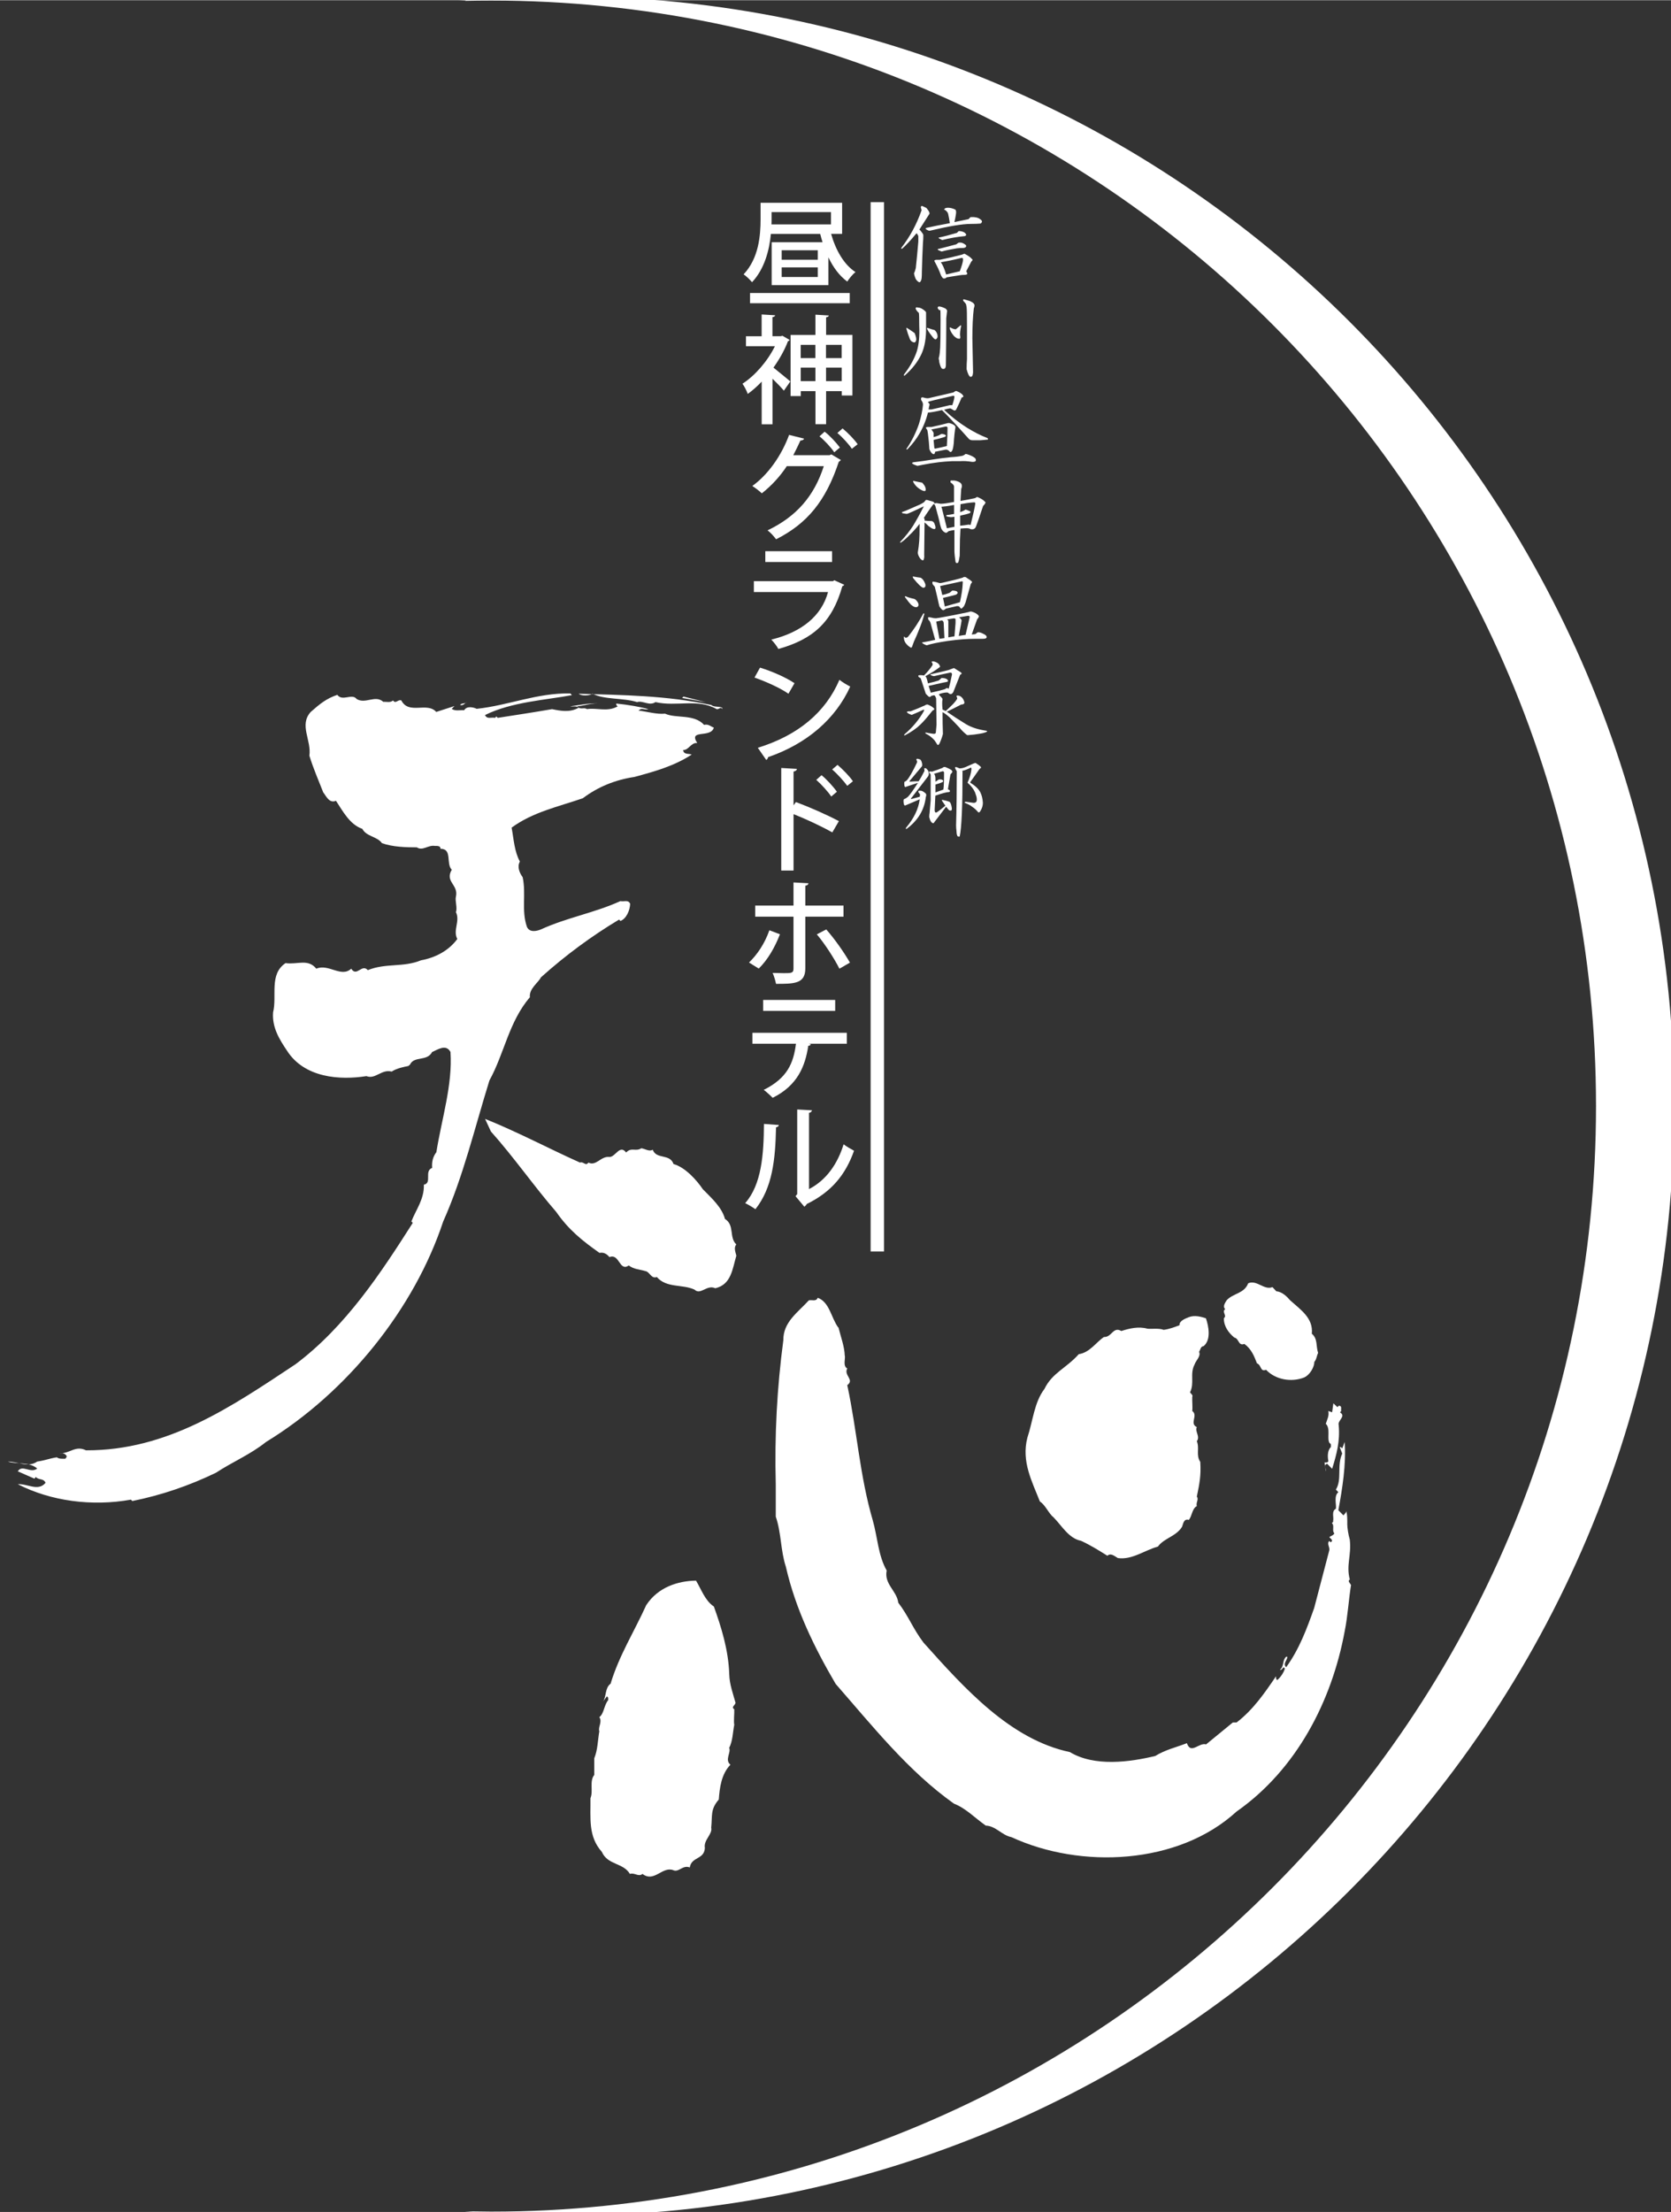 <svg xmlns="http://www.w3.org/2000/svg" version="1.1" viewBox="0 0 3111 4116" width="133" height="176"><rect x="0" y="0" width="3111" height="4116" fill="#333333" stroke="none"/><defs><style>.cls-1{isolation:isolate}.cls-2{fill:#fff;stroke-width:0}</style></defs><path d="M864.9 4114.8c61.6 5.5 123.9 8.3 186.9 8.3 1140.6 0 2065.2-924.6 2065.2-2065.2S2192.3-7.1 1051.8-7.1 926.5-4.3 864.9 1.2C881.2.8 897.6.6 914 .6 2050.3.6 2971.4 921.7 2971.4 2058S2050.3 4115.4 914 4115.4" class="cls-2"/><g class="cls-1"><g class="cls-1"><g class="cls-1"><g class="cls-1"><path d="M1567.8 434.8h-20.5c8.5 30.1 24 57.4 45.4 71.1-5 3.9-11.8 12-15.3 17.7-14.6-10.7-26.2-26.4-35.1-45.1v51.7h-105.6v-79.8h94.7c-1.5-5-3.1-10.2-4.4-15.5h-91.8c-2.8 30.1-11.8 65.2-35.1 89.9-3.1-3.9-11.3-12-15.7-14.6 28.4-30.1 31.6-72.6 31.6-102.7V377h151.8v58-.2Zm-171.4 129.1v-19H1582v19h-185.6Zm40.1-169.6v13.5c0 3.1 0 6.1-.2 9.4h110.8v-22.9h-110.6Zm86 88.7v-17.7h-67.2V483h67.2Zm0 32.1v-17.9h-67.2v17.9h67.2ZM1457 624.6l13.1 7.6c-.4 1.1-1.7 2-3.1 2.4-6.5 17-16.1 33.8-27 49.1 9.2 7.2 26.6 21.8 31.4 25.7l-12 17.2c-4.6-5.5-13.1-14.4-21.2-22.2v84.8h-20.1v-79.4c-8.5 8.9-17.2 16.6-26 22.9-1.7-5.5-6.8-15-9.8-19 23.3-15 46.7-41.9 60.4-69.8h-53.9v-18.5h29.2v-40.6l25.1 1.5c-.2 1.7-1.7 3.1-5 3.5v35.5h15.5l3.3-.9v.2Zm80.9-1.8h49.1v112.8h-19.8v-8.1H1538V789h-19.8v-61.5h-27.3v9.2h-19V622.9h46.2v-37.7l24.9 1.5c-.2 1.7-1.5 2.8-5 3.5v32.7Zm-19.9 18.6h-27.3V666h27.3v-24.6Zm-27.2 67.4h27.3v-25.1h-27.3v25.1Zm76.2-67.4h-29.2V666h29.2v-24.6Zm-29.1 67.4h29.2v-25.1h-29.2v25.1ZM1565.5 855.5c-.7 1.5-2.6 2.6-3.9 3.5-24.4 73.7-59.3 115.2-116.7 144.2-3.7-5-9.8-12.2-15.9-16.6 53.7-25.7 86.8-63.7 104.7-119.5h-68.9c-11.8 18.1-27.9 36-46.5 50.6-4.1-4.1-11.8-10-17.7-13.7 29.2-20.9 54.5-56.7 68.5-95.1l27.9 7c-.9 2.4-3.7 3.5-6.8 3.5-3.9 8.7-9.2 19.4-13.3 27.3h67.6l3.3-1.5 17.7 10.5v-.2Zm-30.2-52.5c10 7.6 21.8 20.7 28.4 29.4l-10.5 8.9c-6.1-9.2-18.3-22.2-27.5-29.7l9.6-8.7Zm33.3-6.1c9.8 7.9 21.8 20.3 28.1 29.4l-10.7 8.5c-5.7-8.5-17.4-21.4-27-29.4l9.6-8.5ZM1571.9 1087.8c-.9 1.3-2 2.2-3.7 2.8-18.8 66.3-53.7 98.4-119.1 116.7-2.6-5.2-8.7-12.9-13.1-17.4 56.9-14 93.6-44.3 105.6-88.5h-138.1v-20.3h147.2l2.6-1.7 18.5 8.5Zm-22.8-42.3h-124.3v-20.1h124.3v20.1ZM1414.9 1242c22.2 6.8 48.4 18.3 64.3 29l-11.3 19.6c-15.7-10.9-41.7-22.5-63.2-30.1l10.3-18.5h-.1Zm-4.1 149.2c75.2-23.1 126.3-66.3 152-126.5 6.3 5 13.7 9.2 20.1 12.6-27 59.5-79.8 106.2-152.9 131.3-.2 2.2-1.7 4.4-3.5 5.2l-15.7-22.7ZM1549.6 1548.7c-20.1-11.3-49.5-25.1-72.2-34v104.9h-22.9v-190.8l29.2 1.7c-.2 2.4-2.2 4.1-6.3 5v62.8l4.4-6.1c24.9 9.2 58 23.8 80 35.5l-12.2 20.9Zm-20.1-106.5c9.2 7.4 21.6 20.9 28.6 30.8l-10.5 8.9c-5.9-8.9-19-23.3-27.9-31l9.8-8.7Zm29.8-19.2c9.6 8.3 22.2 20.9 28.6 30.5l-10.5 8.5c-6.1-8.5-19-22.7-28.1-30.5l10-8.5ZM1452.1 1738.2c-9.8 25.3-23.1 47.8-39.5 63.9l-18.1-11.3c15-14.4 29-34.7 37.9-60l19.6 7.4Zm47.2-32.7v96.4c0 28.6-20.9 28.6-54.5 28.6-1.1-5.7-3.7-14.2-6.3-20.3 6.5.2 14.6.4 20.9.4 13.5 0 17.9 0 17.9-8.3v-96.8H1406v-20.7h71.3v-43l27.9 1.5c-.4 2.2-2 4.1-5.9 4.6v36.9h71.1v20.7h-71.1Zm39 23.8c15.7 17.7 33.2 42.7 44.1 61.7l-19.6 11.3c-9.6-19.2-28.4-48-42.1-63.9l17.7-9.2ZM1576.6 1941.9h-71.1l4.1 1.1c-.4 1.5-2.2 2.8-4.8 2.8-5.7 38.2-20.1 73.9-66.3 96.8-3.5-3.7-11.8-11.3-16.6-14.8 43.8-21.8 55.4-49.5 60-85.9h-81.1v-20.3h175.8v20.3Zm-21.7-61.1h-134.1v-20.3h134.1v20.3ZM1450 2093.1c-.2 2.4-2.2 3.9-5.2 4.4-1.3 60.6-6.8 112.5-38.4 152.4-4.8-3.5-12.9-8.3-19-11.3 30.5-34.7 34.5-90.3 34.9-147.4l27.7 2Zm56.3 119.3c32.5-16.8 53.2-47.3 64.3-83.3 4.6 3.7 14.2 9.2 19.4 12-15.7 44.5-41.9 76.6-88.1 99.2-.9 2-2.8 3.7-4.4 5l-16.4-19.6 3.1-3.9v-157.5l27.5 1.5c-.4 2.2-2 4.1-5.5 4.8v141.8Z" class="cls-2"/></g></g></g></g><g class="cls-1"><g class="cls-1"><g class="cls-1"><g class="cls-1"><path d="M1724.9 386.8c5.3 6.2 6.9 10.2 4.7 12-1.8 2.7-7.8 12-18 28.1 1.8 1.3 3.3 3.1 4.7 5.3 1.8 2.2 2.7 4 2.7 5.3 0 4.9-.2 9.6-.7 14-.9 18.3-1.6 36.3-2 54.1 0 8.5-.4 13.6-1.3 15.4-1.3 3.6-2.9 4.7-4.7 3.3-1.8-.9-3.6-2.7-5.3-5.3-1.8-4-2.9-7.6-3.3-10.7 1.3-2.7 2.4-6 3.3-10 1.8-16 3.3-32.5 4.7-49.4v-10c-.9-2.2-2-4-3.3-5.3-11.1 13.4-20 22.9-26.7 28.7-1.8.9-2.2.2-1.3-2 15.6-20 28.1-43.2 37.4-69.5-.4-1.8-.9-3.3-1.3-4.7-.4-1.8.2-2.9 2-3.3 1.3.4 4.2 1.8 8.7 4h-.3Zm53.4 2.7c1.8 1.3 2.2 4.5 1.3 9.4-.4 3.1-1.3 7.8-2.7 14 8.9-1.8 17.4-3.6 25.4-5.3 1.3-.4 2.4-1.3 3.3-2.7.4-.9 1.3-1.3 2.7-1.3 7.1-.4 12.7.9 16.7 4 4 2.7 4.2 5.3.7 8-4.5.4-10.7.7-18.7.7-15.1 0-40.5 4.2-76.1 12.7-1.8 0-4-.9-6.7-2.7-1.3-1.3-1.1-2.2.7-2.7 12-2.7 26.5-5.6 43.4-8.7-.9-6.7-1.8-11.8-2.7-15.4-.4-2.7-1.3-4.7-2.7-6-1.3-1.8-3.1-3.1-5.3-4 .9-2.2 3.3-3.3 7.3-3.3s8.9 1.1 13.4 3.3Zm31.3 92.2c1.8.9 1.3 2.5-1.3 4.7-3.1 5.8-6.2 11.8-9.4 18 .9 1.3 1.6 2.9 2 4.7-.4 1.3-2.2 2-5.3 2s-6 .2-8.7.7c-8.9 1.3-17.1 2.7-24.7 4-.9 1.3-2.2 2-4 2-1.3.4-2.7-.2-4-2s-2.2-3.3-2.7-4.7c-2.7-7.6-6.5-15.8-11.4-24.7-1.3-1.8-.4-2.9 2.7-3.3h6.7c13.4-2.7 26.9-5.8 40.7-9.4 2.2-.9 4-1.6 5.3-2 7.6 4 12.2 7.3 14 10h.1Zm-26.6-29.4c.9-.9 2-1.3 3.3-1.3 3.6-.4 7.6 1.1 12 4.7 1.3 2.7 0 4.5-4 5.3-4 0-8.2.2-12.7.7-11.1 1.8-20.7 3.8-28.7 6l-6-2.7c-2.2-1.3-1.3-2.2 2.7-2.7 10.7-2.7 20.9-5.3 30.7-8l2.7-2Zm12.6-20c4 3.1 4.2 5.3.7 6.7-14.3 1.3-28.3 3.8-42.1 7.3l-5.3-2.7c-1.8-1.3-2-2-.7-2 8.9-1.8 20-4.7 33.4-8.7l3.3-3.3c4 0 7.6.9 10.7 2.7Zm-44.1 55.4c3.1 3.6 6.5 11.1 10 22.7 7.6-1.8 16-3.8 25.4-6 4-10.7 6-17.8 6-21.4s-1.1-3.8-3.3-3.3c-14.7 3.6-27.4 6.2-38.1 8ZM1718.1 575.2c4 2.7 6 4.7 6 6v26.7c.4 20.5-2.5 37.4-8.7 50.8-6.7 14.3-17.1 27.6-31.4 40.1-1.3 0-1.6-.9-.7-2.7 10.7-13.8 18.5-27.8 23.4-42.1 4-12.5 5.6-28.5 4.7-48.1 0-13.8-.2-21.8-.7-24-3.1-2.7-5.1-5.3-6-8 0-2.2 1.3-2.9 4-2 3.1 0 6.2 1.1 9.4 3.3Zm-15.3 44.1c2.7 6.7 3.6 11.4 2.7 14-.9 3.1-2.5 4.2-4.7 3.3-3.6-.9-6-3.3-7.3-7.3-2.2-5.3-4.2-11.4-6-18-.4-1.3 0-1.8 1.3-1.3 4.9 3.1 9.6 6.2 14 9.4Zm37.3-5.4c4 3.6 5.8 8 5.3 13.4-1.8 4-3.8 4.9-6 2.7-.9-.4-3.3-3.3-7.3-8.7-2.7-3.6-4.7-6.7-6-9.4-.9-1.3-.4-2 1.3-2 4.9 1.8 9.1 3.1 12.7 4Zm20.2-40c2.7 1.8 3.6 4 2.7 6.7-.4 3.1-.9 6.9-1.3 11.4v7.3c0 15.1-.2 42.1-.7 80.8-.4 4.5-2.2 6.5-5.3 6-2.2.4-4.2-2.4-6-8.7-.9-2.7-1.3-5.1-1.3-7.3-.9-2.2-.9-4.4 0-6.7.9-3.6 1.6-9.4 2-17.4.4-7.6.7-24.5.7-50.8s-.7-17.6-2-18c-4-3.6-4.5-6-1.3-7.3 3.1 0 7.3 1.3 12.7 4h-.2Zm27.3 44c-.4 2.2-.4 4.7 0 7.3.4 1.3.4 2.5 0 3.3 0 1.3-.9 1.8-2.7 1.3-1.8.4-4.7-1.1-8.7-4.7-4.5-5.3-7.1-10-8-14-.4-1.8 0-2.4 1.3-2 4 2.2 7.3 3.3 10 3.3 2.7-2.2 5.3-4.4 8-6.7.9-.9 1.6-.9 2 0-.9 4-1.6 8-2 12v.2Zm18-58.1c6.2 2.7 9.1 5.6 8.7 8.7 0 .9-.4 2.7-1.3 5.3-1.8 15.1-2.7 33.6-2.7 55.4.4 20.5.9 41.6 1.3 63.5-.4 6.2-2.2 8.9-5.3 8-2.2-.9-4.5-5.6-6.7-14 0-6.2.2-12.5.7-18.7v-62.1c0-19.1-.2-30.7-.7-34.7-.4-2.7-.9-4.7-1.3-6-1.3-1.8-2.7-3.3-4-4.7-1.8-1.8-1.8-3.1 0-4 2.7.9 6.5 2 11.4 3.3ZM1792.3 734.8c2.2 2.2 1.6 3.8-2 4.7-2.7 6.7-6 14-10 22-1.3 2.2-3.1 2.7-5.3 1.3-1.8-1.3-3.8-2.4-6-3.3-3.6.4-7.3 1.3-11.4 2.7 14.2 13.4 28.5 24.5 42.8 33.4 12.9 8 25.2 14.3 36.7 18.7 2.2.9 2.9 2 2 3.3-3.1.4-7.8.9-14 1.3h-14.7c-3.1 0-5.6-1.1-7.3-3.3-23.2-25.8-39.6-43.4-49.4-52.8-11.6 2.7-20.3 4.2-26.1 4.7-3.6 14.3-8.9 27.4-16 39.4-5.3 9.4-12.7 18.9-22 28.7-1.3.9-2 .7-2-.7 9.8-14.2 17.6-29.8 23.4-46.8 4-13.4 6.5-24.9 7.3-34.7.4-2.7-.7-5.8-3.3-9.4-.9-4 .4-5.6 4-4.7 4 1.3 7.3 1.8 10 1.3 15.6-3.6 30.9-7.1 46.1-10.7 2.2-1.8 4-2.7 5.3-2.7 4.9 1.8 8.9 4.2 12 7.3v.3Zm10.7 110.9c5.3 1.8 9.6 4 12.7 6.7 2.7 4.9.7 7.1-6 6.7-8-1.3-15.4-1.8-22-1.3H1773c-9.4.4-17.8 1.1-25.4 2-10.7 1.3-20.5 2.9-29.4 4.7-4.5.9-7.8 1.6-10 2-4.5-1.3-7.6-2.7-9.4-4-1.3-1.3-.7-2.2 2-2.7 11.6-1.3 22.7-2.9 33.4-4.7 14.2-2.2 26.3-3.8 36.1-4.7 8-.4 15.4-1.3 22-2.7 2.2-.9 4-2 5.3-3.3 1.3 0 3.1.4 5.3 1.3Zm-35.5-58.8c6.7 1.8 10.5 4.2 11.4 7.3-1.3 7.1-2.5 17.4-3.3 30.7-.4 4.5-1.1 8.2-2 11.4-1.8 4.5-3.8 5.6-6 3.3-1.8-2.2-4-3.3-6.7-3.3l-20 4c-.4 4.5-2.2 5.6-5.3 3.3-1.8-1.3-3.6-4-5.3-8-.4-8.5-1.3-18-2.7-28.7-.4-3.1-.9-5.6-1.3-7.3-.9-.9-1.6-1.8-2-2.7-.9-1.8 0-2.7 2.7-2.7h7.3c10.2-2.2 20.5-4.7 30.7-7.3h2.7-.2Zm-40-39.4c1.8 2.2 2.9 3.8 3.3 4.7-.9 3.1-1.6 6.2-2 9.4h5.3c12-2.7 23.4-5.3 34.1-8h4.7c2.2-6.2 3.6-11.4 4-15.4 0-1.8-.9-2.4-2.7-2-28.1 6.2-43.6 10-46.8 11.4Zm10.6 57.5v8c3.6-.9 6.9-2 10-3.3 1.8-1.3 3.6-2.2 5.3-2.7 3.1.4 5.3 1.1 6.7 2 1.8 1.3 1.1 2.7-2 4-5.8 1.8-12.5 3.6-20 5.3.4 5.3.9 10 1.3 14 0 1.8.9 2.5 2.7 2 6.7-1.3 13.6-2.9 20.7-4.7.9-13.4 1.3-24.7 1.3-34.1-.4-1.8-1.8-2.4-4-2-8.5 1.8-17.1 3.6-26.1 5.3 1.8 2.2 3.1 4.2 4 6v.2ZM1730.1 931.2c1.8.4 3.3.9 4.7 1.3 3.6.9 5.1 2.2 4.7 4 1.8-.4 3.1-.7 4-.7 2.7.4 5.3.9 8 1.3 4.4 0 12.7-1.1 24.7-3.3v-28.7c0-2.2-2.2-4.9-6.7-8 0-2.2.2-3.3.7-3.3h5.3c2.7 0 6 .9 10 2.7 3.6 1.8 5.3 4.2 5.3 7.3s-.4 2.5-1.3 6l-1.3 22c11.1-1.8 20.3-3.6 27.4-5.3 1.8-1.3 3.1-2 4-2 6.7 2.7 11.4 5.6 14 8.7 2.2.9 1.1 3.6-3.3 8-6.7 20-11.1 33-13.4 38.7-1.3 3.1-3.6 4.7-6.7 4.7s-3.6-.4-5.3-1.3c-1.3-.4-2.9-.7-4.7-.7-4 0-8 .2-12 .7-.9 13.4-1.3 26.7-1.3 40.1s-.2 9.8-.7 13.4c-.4 3.1-.9 5.3-1.3 6.7-.4 2.7-1.6 4-3.3 4s-2.2-.9-2.7-2.7c-.4-2.7-.9-6-1.3-10s-.7-7.1-.7-9.4V986c-3.6.4-7.1 1.1-10.7 2-1.3 1.3-2.9 2.5-4.7 3.3-3.6-.9-6.5-3.3-8.7-7.3-.9-2.2-1.8-5.1-2.7-8.7-1.3-6.7-4.2-18-8.7-34.1-.9-1.8-1.8-3.1-2.7-4-1.8 1.3-6.7 8-14.7 20-1.3 2.2-2.7 4.2-4 6 1.3 1.8 1.8 3.6 1.3 5.3 4.4.4 8.5.7 12 .7s6 2.5 7.3 7.3c2.2 6.2 1.1 8.7-3.3 7.3-1.8-.4-4.7-2.2-8.7-5.3-2.7-2.7-5.1-4.9-7.3-6.7l-.7 60.8c.4 3.1 0 6.2-1.3 9.4-2.2.9-4.7-.7-7.3-4.7-2.2-3.6-3.3-6.7-3.3-9.4 1.3-7.6 2.2-14.9 2.7-22 .4-4.4.7-14.9.7-31.4-6.7 8.5-13.1 15.6-19.4 21.4-4.5 4.9-9.6 9.4-15.4 13.4-1.3.4-1.8 0-1.3-1.3 9.8-10.2 17.8-20.3 24-30.1 5.8-9.4 12.5-21.4 20-36.1-6.7 3.1-13.4 6.2-20 9.4-6.7 3.1-10.7 4.7-12 4.7-3.6-.4-6.2-.9-8-1.3-.9-.9-1.1-1.6-.7-2l7.3-2.7 26.1-11.4c3.6-1.8 6.2-3.3 8-4.7 1.3-1.8 2.2-2.9 2.7-3.3.4-.9 2.7-.7 6.7.7Zm-13.2-33.4c3.6 4 5.6 7.1 6 9.4 1.8 6.2-.4 7.8-6.7 4.7-7.1-3.6-12.5-8.7-16-15.4-.4-1.3-.2-2 .7-2 5.8 1.3 11.1 2.5 16 3.3Zm42.6 44.1c-2.7.4-4.9.7-6.7.7 0 .9.2 1.8.7 2.7l9.4 37.4 14-2.7v-18.7c-2.2.4-4.5.7-6.7.7-3.6-.4-6-.9-7.3-1.3-1.8-.9-1.8-1.8 0-2.7 2.2 0 6.7-.7 13.4-2v-16.7c-6.7 1.3-12.3 2.2-16.7 2.7h-.1Zm28.8-4-.7 14.7c3.1-.9 6.5-2.4 10-4.7 2.2.4 5.1 1.6 8.7 3.3 1.3 1.8.4 3.1-2.7 4-2.2.9-7.6 2.2-16 4v18.7c5.3-.4 10.5-1.1 15.4-2 1.3 0 2.7.2 4 .7 4.9-19.6 7.8-32.7 8.7-39.4.4-2.2-.7-3.1-3.3-2.7-6.7.4-14.7 1.6-24 3.3ZM1720.9 1142.3c-2.7 10.2-6 20-10 29.4-2.2 5.8-5.3 13.1-9.4 22-.9 2.2-1.8 4.7-2.7 7.3-.9 3.6-2.2 4.7-4 3.3-3.1-1.8-6-4.4-8.7-8-2.2-3.1-3.3-6.5-3.3-10s.9-1.8 2.7 0c1.8.4 3.6-.2 5.3-2 10.7-13.4 20-27.6 28.1-42.8.9-.9 1.6-.7 2 .7Zm-18.8-28.1c1.3 0 3.3 1.8 6 5.3 2.2 3.6 2.7 6.2 1.3 8-1.3 1.8-2.9 2.5-4.7 2-2.2 0-5.1-1.6-8.7-4.7-2.2-2.2-5.8-6.7-10.7-13.4-1.3-1.8-.9-2.4 1.3-2 3.6 1.8 8.7 3.3 15.4 4.7Zm12-39.4c3.6 1.8 6.5 5.8 8.7 12 .4 2.7.2 4.5-.7 5.3-.9.9-2 1.3-3.3 1.3-3.6-.9-9.8-6.9-18.7-18-1.3-2.7-.9-3.6 1.3-2.7 4.9.9 9.1 1.6 12.7 2Zm108.3 71.5c.4.9-.7 2.9-3.3 6l-10 28.1 6.7-.7c1.3-.9 2.4-1.8 3.3-2.7 1.3-1.3 4.2-1.1 8.7.7 4 1.8 6.7 3.3 8 4.7 1.8 2.2 1.6 4-.7 5.3-1.3.4-3.1.7-5.3.7h-14c-14.7 0-31.8 1.3-51.4 4-17.8 2.7-30.7 5.3-38.7 8-1.3 0-3.6-.9-6.7-2.7-2.7-1.8-3.1-2.7-1.3-2.7 7.6-1.3 15.4-2.9 23.4-4.7l-8.7-31.4c-.9-2.7-2.2-4.7-4-6-.9-3.6-.7-5.1.7-4.7.9 0 2.4.2 4.7.7 3.1.9 6 1.3 8.7 1.3 3.6-.4 8.9-1.3 16-2.7 8-1.3 22.7-4.2 44.1-8.7 2.7-.9 4.4-1.3 5.3-1.3 7.1 1.8 12 4.7 14.7 8.7h-.2Zm-22.8-71.5c4.4 2.7 7.6 4.9 9.4 6.7.9.9.9 1.8 0 2.7-.9.9-1.6 2-2 3.3l-9.4 33.4c-1.3 3.6-2.5 6-3.3 7.3l-3.3 3.3c-1.7 1.7-2.7-.2-5.3-3.3-.4-.4-1.8-.7-4-.7l-20.7 4.7c-1.3 1.3-2.7 2.2-4 2.7-1.8.9-4.5-1.3-8-6.7-.9-3.1-2.2-8.9-4-17.4-1.8-7.6-3.3-14-4.7-19.4-1.3-1.3-2.7-2.9-4-4.7-.9-3.6-.4-5.1 1.3-4.7 3.6.4 7.6 1.3 12 2.7 1.3 0 3.1-.2 5.3-.7 17.8-4 30.3-7.1 37.4-9.4 2.2-1.8 4.7-1.8 7.3 0v.2Zm-50.7 113.6 9.4-1.3-1.3-26.1c0-2.7-.4-4.4-1.3-5.3-.9-1.3-2-1.8-3.3-1.3l-9.4 2 6 32.1Zm5.4-81.5c4.4-.9 8.9-2.2 13.4-4 1.3-.9 2.7-2 4-3.3.4-1.3 3.3-1.3 8.7 0 3.6 2.2 3.3 4.5-.7 6.7-8 2.2-16 4.2-24 6l3.3 16 28.1-8c3.1-13.4 4.9-25.4 5.3-36.1.4-2.2-.2-3.1-2-2.7-12.5 2.7-25.8 5.6-40.1 8.7l4 16.7Zm8.6 45.4c1.8.4 2.7 1.8 2.7 4v29.4l11.4-2 2-24.7v-6.7c0-1.3-1.1-2-3.3-2l-12.7 2Zm22.7-4c3.1 2.7 4.7 4.7 4.7 6s-1.8 10.5-5.3 28.7l12.7-2 7.3-31.4c.9-2.7 0-4-2.7-4l-16.7 2.7ZM1736.1 1322c-9.4 12-16.9 20.7-22.7 26.1-6.7 6.7-16.3 13.4-28.7 20-1.8 0-2-.7-.7-2 15.1-12.9 27.2-27.4 36.1-43.4.4-.9.4-1.8 0-2.7-9.8 4.5-17.4 7.8-22.7 10-4-1.3-6.7-2.7-8-4-1.8-1.3-1.1-2.2 2-2.7h4c9.4-3.6 18.5-7.3 27.4-11.4.9-.9 2.2-1.3 4-1.3 5.8 2.2 10 4.9 12.7 8 0 1.3-1.1 2.5-3.3 3.3h-.1Zm14.2-81.5c-8 6.2-17.1 12-27.4 17.4 1.8 1.8 3.3 6.2 4.7 13.4 8-1.8 14.7-3.6 20-5.3 2.2-1.8 4-3.3 5.3-4.7 4.9 0 8.5.9 10.7 2.7 2.2 2.7 1.8 4.2-1.3 4.7-1.8.4-4 .9-6.7 1.3-8 1.8-16.9 3.8-26.7 6 1.3 4.5 2.7 8.7 4 12.7 9.8-2.2 18.7-4.4 26.7-6.7 1.3-1.3 2.7-2 4-2 .9.4 1.8.9 2.7 1.3 2.2-8.5 4.2-17.1 6-26.1.4-2.2-.4-3.6-2.7-4-11.1 2.2-21.4 4.5-30.7 6.7-3.1-.4-5.3-1.3-6.7-2.7-.9-.4 0-.9 2.7-1.3 10.2-2.2 20.5-4.7 30.7-7.3 2.7-.9 5.1-1.8 7.3-2.7 1.8-.9 3.1-1.1 4-.7 4 2.7 7.6 4.9 10.7 6.7 3.6 2.2 3.6 4 0 5.3-4.5 11.6-8.7 22.3-12.7 32.1-2.7 4.9-6 5.3-10 1.3-1.3-.4-3.3-.4-6 0-3.1.4-6.7 1.3-10.7 2.7 0 1.3 1.1 2.9 3.3 4.7 1.8 1.8 2.9 3.3 3.3 4.7-.9 4-.9 10.5 0 19.4 2.2.9 4.2 1.8 6 2.7 5.3-4.9 10-9.4 14-13.4 3.6-4 6-7.1 7.3-9.4 0-1.8-.4-3.1-1.3-4-.4-2.2 1.6-2.7 6-1.3 4.4 2.2 7.3 6.2 8.7 12 0 2.7-2 4-6 4-9.4 4.9-18.3 9.4-26.7 13.4 11.6 8 23.6 15.8 36.1 23.4 9.8 5.8 22.3 9.8 37.4 12 2.2.4 2 1.3-.7 2.7-3.6 1.3-7.1 2.2-10.7 2.7-7.1 1.3-14.5 2.2-22 2.7-1.3.4-2.7 0-4-1.3-4.9-4-9.1-8.2-12.7-12.7-6.2-6.7-12.3-12.9-18-18.7-5.3-4.9-9.8-8.2-13.4-10 0 14.7.2 28.3.7 40.7-1.3 4.9-2.7 8.9-4 12-2.7 7.6-4.9 10-6.7 7.3-1.3-2.2-3.1-4.9-5.3-8-4.9-5.3-10.2-9.4-16-12-1.3-1.3-1.1-2 .7-2 4.4.9 8.2 1.6 11.4 2 4 .9 6.2.2 6.7-2 .4-4 .9-8.9 1.3-14.7-.4-24.9-.7-41.2-.7-48.8-1.3-4-2.7-6-4-6-1.8.4-3.6.9-5.3 1.3-1.3 2.2-3.1 2.5-5.3.7l-4.7-4.7c-3.1-9.4-6.2-18.9-9.4-28.7-.9-.9-2-1.6-3.3-2-2.2-2.7-1.6-4 2-4s4.7.2 7.3.7c6.2-6.2 11.6-12.7 16-19.4.4-2.2 0-3.8-1.3-4.7-1.3-1.8 0-2.4 4-2 6.7 1.8 10.5 5.1 11.4 10ZM1712.8 1412.8c1.8.9 3.1 3.6 4 8 .4 3.1 0 5.1-1.3 6l-22 26.1c-.9.9-.4 1.3 1.3 1.3 5.3-.4 10.5-.7 15.4-.7 3.1-4.4 6.7-10.7 10.7-18.7.4-.9.4-2 0-3.3-.9-2.2.2-2.9 3.3-2 1.8 1.8 3.1 3.3 4 4.7 1.8 4.5 1.3 8.2-1.3 11.4l-29.4 38.1c-2.2 2.2-2.2 3.1 0 2.7l14.7-4c.4-.9.7-2.4.7-4.7-.9-.9-1.8-2-2.7-3.3-1.3-2.7 0-3.8 4-3.3 2.2 0 5.1 1.6 8.7 4.7 1.8 1.3 2 3.8.7 7.3-2.7 23.6-14.5 43.2-35.4 58.8-1.8.9-2.2.2-1.3-2 14.7-17.4 23.1-35 25.4-52.8l-26.7 11.4c-1.3.4-2.2-.2-2.7-2-1.3-5.8-1.1-9.1.7-10 1.8-.4 4-1.8 6.7-4 3.6-3.6 9.8-12.2 18.7-26.1l-22 7.3c-1.8 1.3-2.9.4-3.3-2.7-.4-4.4-.2-6.7.7-6.7 1.3-.4 2.7-1.3 4-2.7 4.4-4.9 10.7-15.8 18.7-32.7.4-1.3.4-2.4 0-3.3-1.8-2.7-1.3-4 1.3-4 1.8.4 3.3.9 4.7 1.3h-.3Zm58.7 20.1c1.8 1.8 2 3.3.7 4.7s-2.2 2.5-2.7 3.3l-4.7 27.4 3.3 2c.9 1.8.4 2.9-1.3 3.3-4 0-12.5 2.2-25.4 6.7l-1.3 26.7c0 3.6 1.1 5.1 3.3 4.7 3.1-1.8 8.7-6 16.7-12.7l-6-8.7c-.9-2.2-.4-2.9 1.3-2 4.4.9 8.5 2 12 3.3 2.2 1.3 3.8 5.3 4.7 12 .4 4-1.1 5.3-4.7 4-.9-.4-2.9-2.7-6-6.7-10.2 13.4-18 23.6-23.4 30.7-3.6 0-6.2-3.8-8-11.4 0-2.7.2-5.3.7-8 .9-10.7 1.6-18.5 2-23.4V1442c0-1.3-.9-2.9-2.7-4.7-.4-1.8.4-2.4 2.7-2 2.2.4 4 .2 5.3-.7 5.8-1.8 11.4-3.8 16.7-6 1.8-1.8 3.8-2.2 6-1.3 4.4 1.8 8 3.6 10.7 5.3v.3Zm-32.6 6.7c1.8 1.8 2.7 4.9 2.7 9.4v5.3c2.2-1.3 4.2-2.7 6-4 1.8-.4 3.6-.4 5.3 0 2.7.9 3.6 2.2 2.7 4-.4.9-5.1 2.7-14 5.3v14.7l14.7-5.3c.9-4.9 1.3-15.6 1.3-32.1-.4-1.3-1.3-2-2.7-2l-16 4.7Zm77.5-20.1c8.5 5.3 11.6 8.5 9.4 9.4-1.3.9-2.5 2-3.3 3.3-4.9 7.1-10.2 14.7-16 22.7v1.3c9.4 5.8 15.6 11.8 18.7 18 2.7 5.3 4.2 11.8 4.7 19.4 0 5.3-1.6 10.5-4.7 15.4-1.8 3.1-3.6 3.3-5.3.7-3.1-3.6-6.5-6.5-10-8.7-1.8-1.8-5.8-4-12-6.7-2.7-.9-2.7-1.8 0-2.7l14 2c4.4.4 6.7-1.6 6.7-6s-1.1-7.1-3.3-13.4c-2.7-6.2-7.3-12.2-14-18 4-8.9 6.5-17.1 7.3-24.7 0-2.7-.4-3.8-1.3-3.3-6.2 3.1-11.6 5.1-16 6l.7 1.3c0 32.1-.4 58.3-1.3 78.8-.9 20-2.2 34.1-4 42.1-2.7.4-4.2-.2-4.7-2-.9-2.7-1.3-5.6-1.3-8.7-.4-3.1-.7-6.5-.7-10 .9-32.1 1.3-65.7 1.3-100.9-2.2-3.1-3.3-5.6-3.3-7.3 1.3-.9 4-.2 8 2 4 .4 9.6-1.1 16.7-4.7 8.5-4 13.1-5.8 14-5.3h-.3Z" class="cls-2"/></g></g></g></g><path d="M1620.9 375.8h24.9v1952.7h-24.9zM2376 2402.7c10.8.5 20.2 10 25.9 16.7 20.2 18.1 43.3 33.3 40.4 62.3 11.3 9 7.5 23.8 11.7 35.6-2.8 5.7-2.8 11.9-7 16.7 0 9-7.5 23.7-18.9 29-23.9 9.5-53.6 4.2-71-14.3-11.2 4.7-8.4-9.1-16.9-11.9-5.2-13.3-10.3-26.7-23.5-36.2-11.7 4.3-9.4-9.9-18.8-11.9-10.3-8.5-19.8-20.9-19.3-36.1 6.6-4.8-4.7-11.4 2.4-16.7-5.2-5.2 0-11.9 2.8-16.6 12.2-13.3 32.4-12 40-31.5 16-7.1 29.6 13.4 45.2 7.1l7.1 7.6v.2ZM1561 2469.8c4.2 17.1 11.3 36.1 11.7 52.3 1.9 4.8-4.2 19.5 4.7 24.2-7.1 12.8 14.1 20.9 0 31 18.4 85.6 23.1 168.4 47.5 251.7 8.9 31 9.9 65.2 25.9 93.3-5.2 25.2 18.8 37.6 21.6 59.9 19.3 25.3 27.7 49 47 74.3 77.2 86.2 161.9 180.3 272.5 203.7 45.6 27.6 111.5 18.7 159 7.2 18.3-11.5 39.5-16.2 58.8-23.8 7.5 21.9 22.6-1.9 35.7 2.3l49.9-40.9h7c31.1-23.8 52.7-55.6 73.4-86 0 2.3-.5 6.1 2.3 7.1 5.7-4.7 11.8-13.3 14.2-21.4l-2.4-2.4c-2.3 1.9-3.3 5.8-7.1 4.8 8.5-6.2 4.2-17.6 11.8-24.3h2.4c-.5 6.7-9 12.9-2.4 19.5 24.5-33.7 38.6-71.9 52.2-110.3 9.4-35.7 18.8-71.9 28.2-107.6 1-6.1-5.2-12.4 0-17.1l2.4 2.4c6.6-3.4-1.4-7.6-2.4-9.5 3.3-2.8 7.1-2.8 9.4-7.1-5.2-4.8.9-14.3-4.7-19 1.4-1.4 3.2-2.4 2.3-4.8 1.9-4.3-3.7-17.6 5.2-21.9 1.4-7.2-4.3-23.8 4.6-30.9l-4.6-4.8c11.8-19 1.4-44.2 11.8-67.1l-4.7-11.9c2.3-.5 3.3.9 4.7 2.3l4.6-11.9c2.8 42.4-4.3 86.2-11.8 127l9.5 9.6c2.3-3.3 6.6-5.7 4.7-9.6 2.8 7.6 2.4 20 2.4 26.2s1.9 19.1 4.7 28.6c3.3 29.5-7.1 47.1 0 74.2-4.7 2.5.4 6.8 2.3 10.1-4.2 25.7-6.1 58-11.8 86.1-24 129.9-89.4 257.1-201.4 335.6-108.6 99.4-290.3 107.1-419.2 47.5-17.5-3.3-29.2-20.9-47.6-21.4-19.7-13.8-37.1-32.3-59.3-40.9-85.1-60.4-151-143.7-220.2-222.8-40.5-69-74.8-139.9-92.7-218-9.9-30-8.4-63.2-18.8-93.3v-59.9c-2.4-92.3 2.3-179.5 14.1-268.5-.4-33.7 26.8-51.4 47.5-74.1 6.1-1.4 13.6 2.8 16.5-4.8 22.1 8.1 24.9 37.1 38.1 55.2h.5Z" class="cls-2"/><path d="M2245.1 2452.8c5.1 14.6 10.1 39.9-4.2 51.9-5.9.4-5.9 6.9-8.5 10.6 3.8 8.2-5.9 15.9-8.4 23.6-9.3 17.5.4 34.6-8.5 51.8 2.1 3 5.9 5.1 4.2 8.5-.4 6.9.9 19.7 0 26.2 11.5 8.5-5.9 23.1 8.5 30-4.2 7.7 6.8 17.6 0 26.1 5.5 13.7-2.1 25.7 6.4 38.6 1.7 26.1-1.7 41.5-6.4 64.7 4.2 5.1-2.1 11.1 0 17.6-8.9 4.7-8.5 17.5-14.8 25.7-9.8-3-10.6 7.7-12.7 12.8-11 18-33.5 21-44.9 36.8-25 6.9-48.3 25.2-74.6 21.4-5.5-3-13.1-10.3-19.5-4.3-17.3-10.7-30.5-19.2-49.1-27.8-22.8-4.4-36-28.3-50.8-43.3-9.7-7.7-15.2-23.1-25.8-29.9-14.4-36.9-34.7-74.1-23.3-118.6 10.2-30.4 12.7-65.9 31.8-90.8 14.4-30 40.6-38.5 63.9-64.7 20.7-3 32.6-22.7 47-32 14.4.8 17-20.2 32.2-11.1 14.8-4.8 32.2-9 48.7-4.3 7.6.8 21.6-1.3 30.1 2.1 10.6-1.3 20.3-5.1 29.6-8.6-.9-8.1 11-12.4 17.3-15 11-4.2 22.9-.8 31.8 2.1ZM2490 2618.4c.9-1.4 2.3-3.4 4.7-2.4 3.8 1.4 1.4 6.6 2.3 9.5l-2.3 2.4c12.2 7.6-4.7 14.7-2.4 23.7 2.9 30-4.2 55.7-12.2 81.4l-9.4-9.5c-8 3.8-.9 8.5-2.4 14.2l-2.3-16.6c2.3 0 6.1.9 7.1-2.4-1.4-7.1-2.3-19.5 4.7-26.2 0-2.4.9-6.3-2.4-7.2-5.6-8.5 2.4-27.1-7.1-36.1 2.4-7.6 6.6-14.8 4.7-23.8l7.1 2.4 2.3-16.7 7.6 7.2ZM2490 2852.9l-2.3 11.9 2.3-11.9ZM2449.3 2864.7l-2.3 14.8 2.3-14.8ZM1329 2989.1c13.6 38 27.3 80.9 28.7 126.6.5 18.5 7 35.7 11.7 52.8-.5 4.3-8.9 8.1-2.4 11.9.5 7.2-1.4 21.9 0 29-2.8 14.3-2.8 30-9.4 42.9 3.8 9-8.9 22.3 2.3 31.4-17 17.2-20.2 43.8-21.7 64.8-16 18.5-11.7 29.5-14.1 52.3 2.8 12.4-14.6 22.8-11.8 38-1.4 21.9-24.9 15.7-28.1 36.1-13.2-5.3-20.7 10.1-31.1 4.9-20.2-7.2-35.3 23.7-56.9 7.1-7.5 6.2-14.6-2.9-23.5 0-12.2-21-41.4-16.2-52.2-41-25.9-29-20.7-62.8-21.2-99.9 5.6-13.2-2.3-31.9 7.1-43.3v-31c6.5-15.7 6.5-33.8 9.4-50.3-2.8-7.7 6.1-17.7 0-26.2 8.9-6.7 8.5-21.9 16.4-31.5 0-2.3 1-5.6-2.4-7.1l-7.1 9.6c6.6-9.9 3.3-25.3 14.1-33.3 15.5-51.9 44.3-97.5 66.3-146.1 21.7-33.3 58.8-45.2 92.7-45.7 9.9 16.2 16.4 36.6 32.9 48h.3ZM1251.4 1295.9h12.9-12.9ZM1270 1298.5l2.5-2.6 41.3 10.3-43.8-7.7zM1064.5 1293.3c-47.4 8.9-112.5 12.5-161.5 37 3.7 8.4 11.9 3.6 18.6 5.2l2.5-2.6 2.6 2.6c33.5-5.2 67.6-10.4 101.1-16.2 15 3.1 33.1 6.8 49.5-2.6-4.1-4.2-10.3-1.5-15.5-2.6 18.6-2.6 36.6-6.8 56.7-5.2-16-1.6-28.9 3.6-43.8 5.2 5.7 7.3 12.4 1.1 18.1 5.2 18-3.1 38.1 5.8 57.3-5.2-1.6-1.1-3.6-2.6-2.6-5.2 20.7 2 45.4 6.3 59.8 10.4-9.3 2.1-11.4-3.6-18.6 2.6 16.5 2.1 34.6 7.4 49.5 5.8 20.1 9.4 53.7 0 72.7 20.9 7.8-2.2 12.4 3.1 18.1 5.1-5.7 20.4-48 2-30.9 28.7-11.4-1.6-16 13.6-26.3 13 1 8.9 10.3 6.2 16 8.4-32.5 21.4-69.7 31.7-106.8 41.7-35 5.2-67.6 18.2-95.9 39.6-45.4 15.7-92.9 25.6-132.6 54.7 4.1 21.9 5.1 44.3 15.4 63.1-5.6 9.9-.5 21.4 5.2 29.2 6.7 31.8-2.6 61 7.7 91.8 4.7 12 19 8.4 26.3 5.3 48-22 100-30.8 148-52.7 6.2 1.6 15-3.2 18.1 5.2-.5 12.5-7.3 27.7-18.1 31.8l-2.5-2.6c-50.6 30.3-99.6 66.3-145.5 107.5-5.2 10.4-22.2 20.8-20.6 37-39.2 45.9-47.4 104.3-75.3 154.9-27.3 87.6-48.5 178.4-86.1 262.5-53.7 162.2-178.4 317.8-329.7 410.2-29.4 23.5-62.4 37-93.3 57.3-49.5 24-101.7 41.8-155.8 52.7l-2.5-2.6c-72.8 13.1-149.6 2.6-210.6-28.7 17.5-1.5 37.7 14.1 51.6-2.6-3.6-8.9-12.9-4.7-18.1-10.9l-2.6 3.1-31-13.6c8.3-13.6 23.8 4.7 36.2-5.2-15-13-37.1-7.3-54.7-13 18.5 0 37.6 12 54.7 0 15-2.1 22.2-5.7 36.6-7.9 3.6 3.2 10.3 2.7 15.5 2.7 1-1.1 3.1-2.7 2.6-5.3-3.1-4.7-7.8-5.7-12.9-5.3 18 2.1 28.8-15.1 49-5.1 152.2.6 270.4-80.9 390.1-160.2 93.3-70 158.8-169.6 218.3-263.1l-2.6-2.6c8.8-22.5 24.2-41.8 23.2-68.4 16-3.1 0-25.5 15.5-31.3-1-11.5 1.5-20.9 7.8-29.2 9.8-61.6 30.4-125.2 26.3-186.5-8.3-15.6-24.2-4.1-34.1 0-9.8 18.3-33.5 6.8-41.3 23.5l-3.1 2.6c-7.8 1.5-21.7 4.2-31 10.4-18.6-5.2-30.4 15.1-47 8.4-49 7.8-115.5 3.6-148-47.5-14-20.9-27.8-42.8-25.8-71 7.7-30.8-7.8-70.9 23.2-91.8 22.2 3.2 41.8-8.8 57.3 10.4 22.7-9.9 46.4 17.3 65 0 10.3 16.2 19.6-9.9 30.9 2.7 33.5-13.6 66-4.7 99-18.3 25.8-4.7 51.1-17.2 67.6-39.7-8.7-16.1 5.7-33.3-2.6-50 3.1-7.8-2-21.4 0-28.7 5.2-22.5-21.1-27.7-7.7-50.1-11.3-11.5 1.6-39.1-21.1-39.1.5-5.7-6.2-5.3-10.4-5.3-12.4-2.1-22.7 9.9-33.5 2.7-19.6 0-44.9-.6-65-7.8-8.8-12.6-29-12.1-36.6-26.7-23.2-7.8-36.6-33.3-49-52.2-12.5 5.7-18.6-9.4-23.7-15.6-8.8-22.4-18.6-44.8-25.8-68.3 4.1-29.2-19.6-56.9 2.5-81.4 17.1-15.1 29.4-25.1 49.5-31.8 9.8 13 27.3-3.7 36.1 7.8 16.5 9.9 34.6-8.4 49.5 5.2 5.7-.5 13.4 2.1 18.1-2.6 5.1 7.3 9.3-2.6 15.5 0 14 27.2 48 2.1 65 21.4l34-11-5.2 5.2c6.2 4.7 15.5 2.1 23.2 2.6 4.7-8.3 17.1-5.7 23.2-2.6 59.3-6.3 111.9-29.7 174.3-28.7l2.6 2.6.2.7ZM1324 1311.5c5.7 4.7 14.5 2 20.6 5.2v2.6c-2.6-5.7-6.1 1-10.3 0-35.1-20.3-74.8-4.1-114-13.1-11.3 7.8-24.2-3.6-34.1 0-26.3-8.3-60.8-4.1-83-15.6-7.2 4.2-21.1 4.2-25.8 0 83.6 2.6 162 3.1 246.6 20.9Z" class="cls-2"/><path d="M869.5 1306.2c-4.6 2.1-7.2 7.3-12.9 5.3 3.1-4.2 8.8-1.6 12.9-5.3ZM1080 2163.1c6.2-2.6 10.3 7.4 15.5 0 14.4 7.4 23.2-12.5 39.2-10.4 11.4 0 19.1-24 31-8.3 9.8-10.5 17.5-1.1 28.3-7.9 7.2 1 15 6.8 21.2 2.6 6.7 18.8 32 6.8 38.7 26.7 22.1 6.2 43.3 30.2 54.6 46.9 17 17.2 35.5 33.9 41.2 55.3 18.5 11.5 7.2 34.5 21.2 47.5-5.2 5.8-1.6 14 0 20.9-7.3 24.5-9.3 53.7-39.2 60.6-16-7.4-27.4 13.6-38.7 2.5-22.7-10.4-52.1-2.5-70.1-23.4-10.3 4.1-13.4-9.9-21.2-11-10.3-3.2-21.7-3.2-31-10.5-18 12.1-17-22.9-36.1-15.6-4.6-5.7-10.8-9.5-18.5-7.8-32.5-23-57.3-42.9-80.5-76.2-41.2-47.5-78.4-101.3-121.7-149.8l-10.8-23.4c59.9 24 119.7 55.8 176.9 81.4ZM-6 2754.4l10.3 5.3-10.3-5.3Z" class="cls-2"/></svg>
